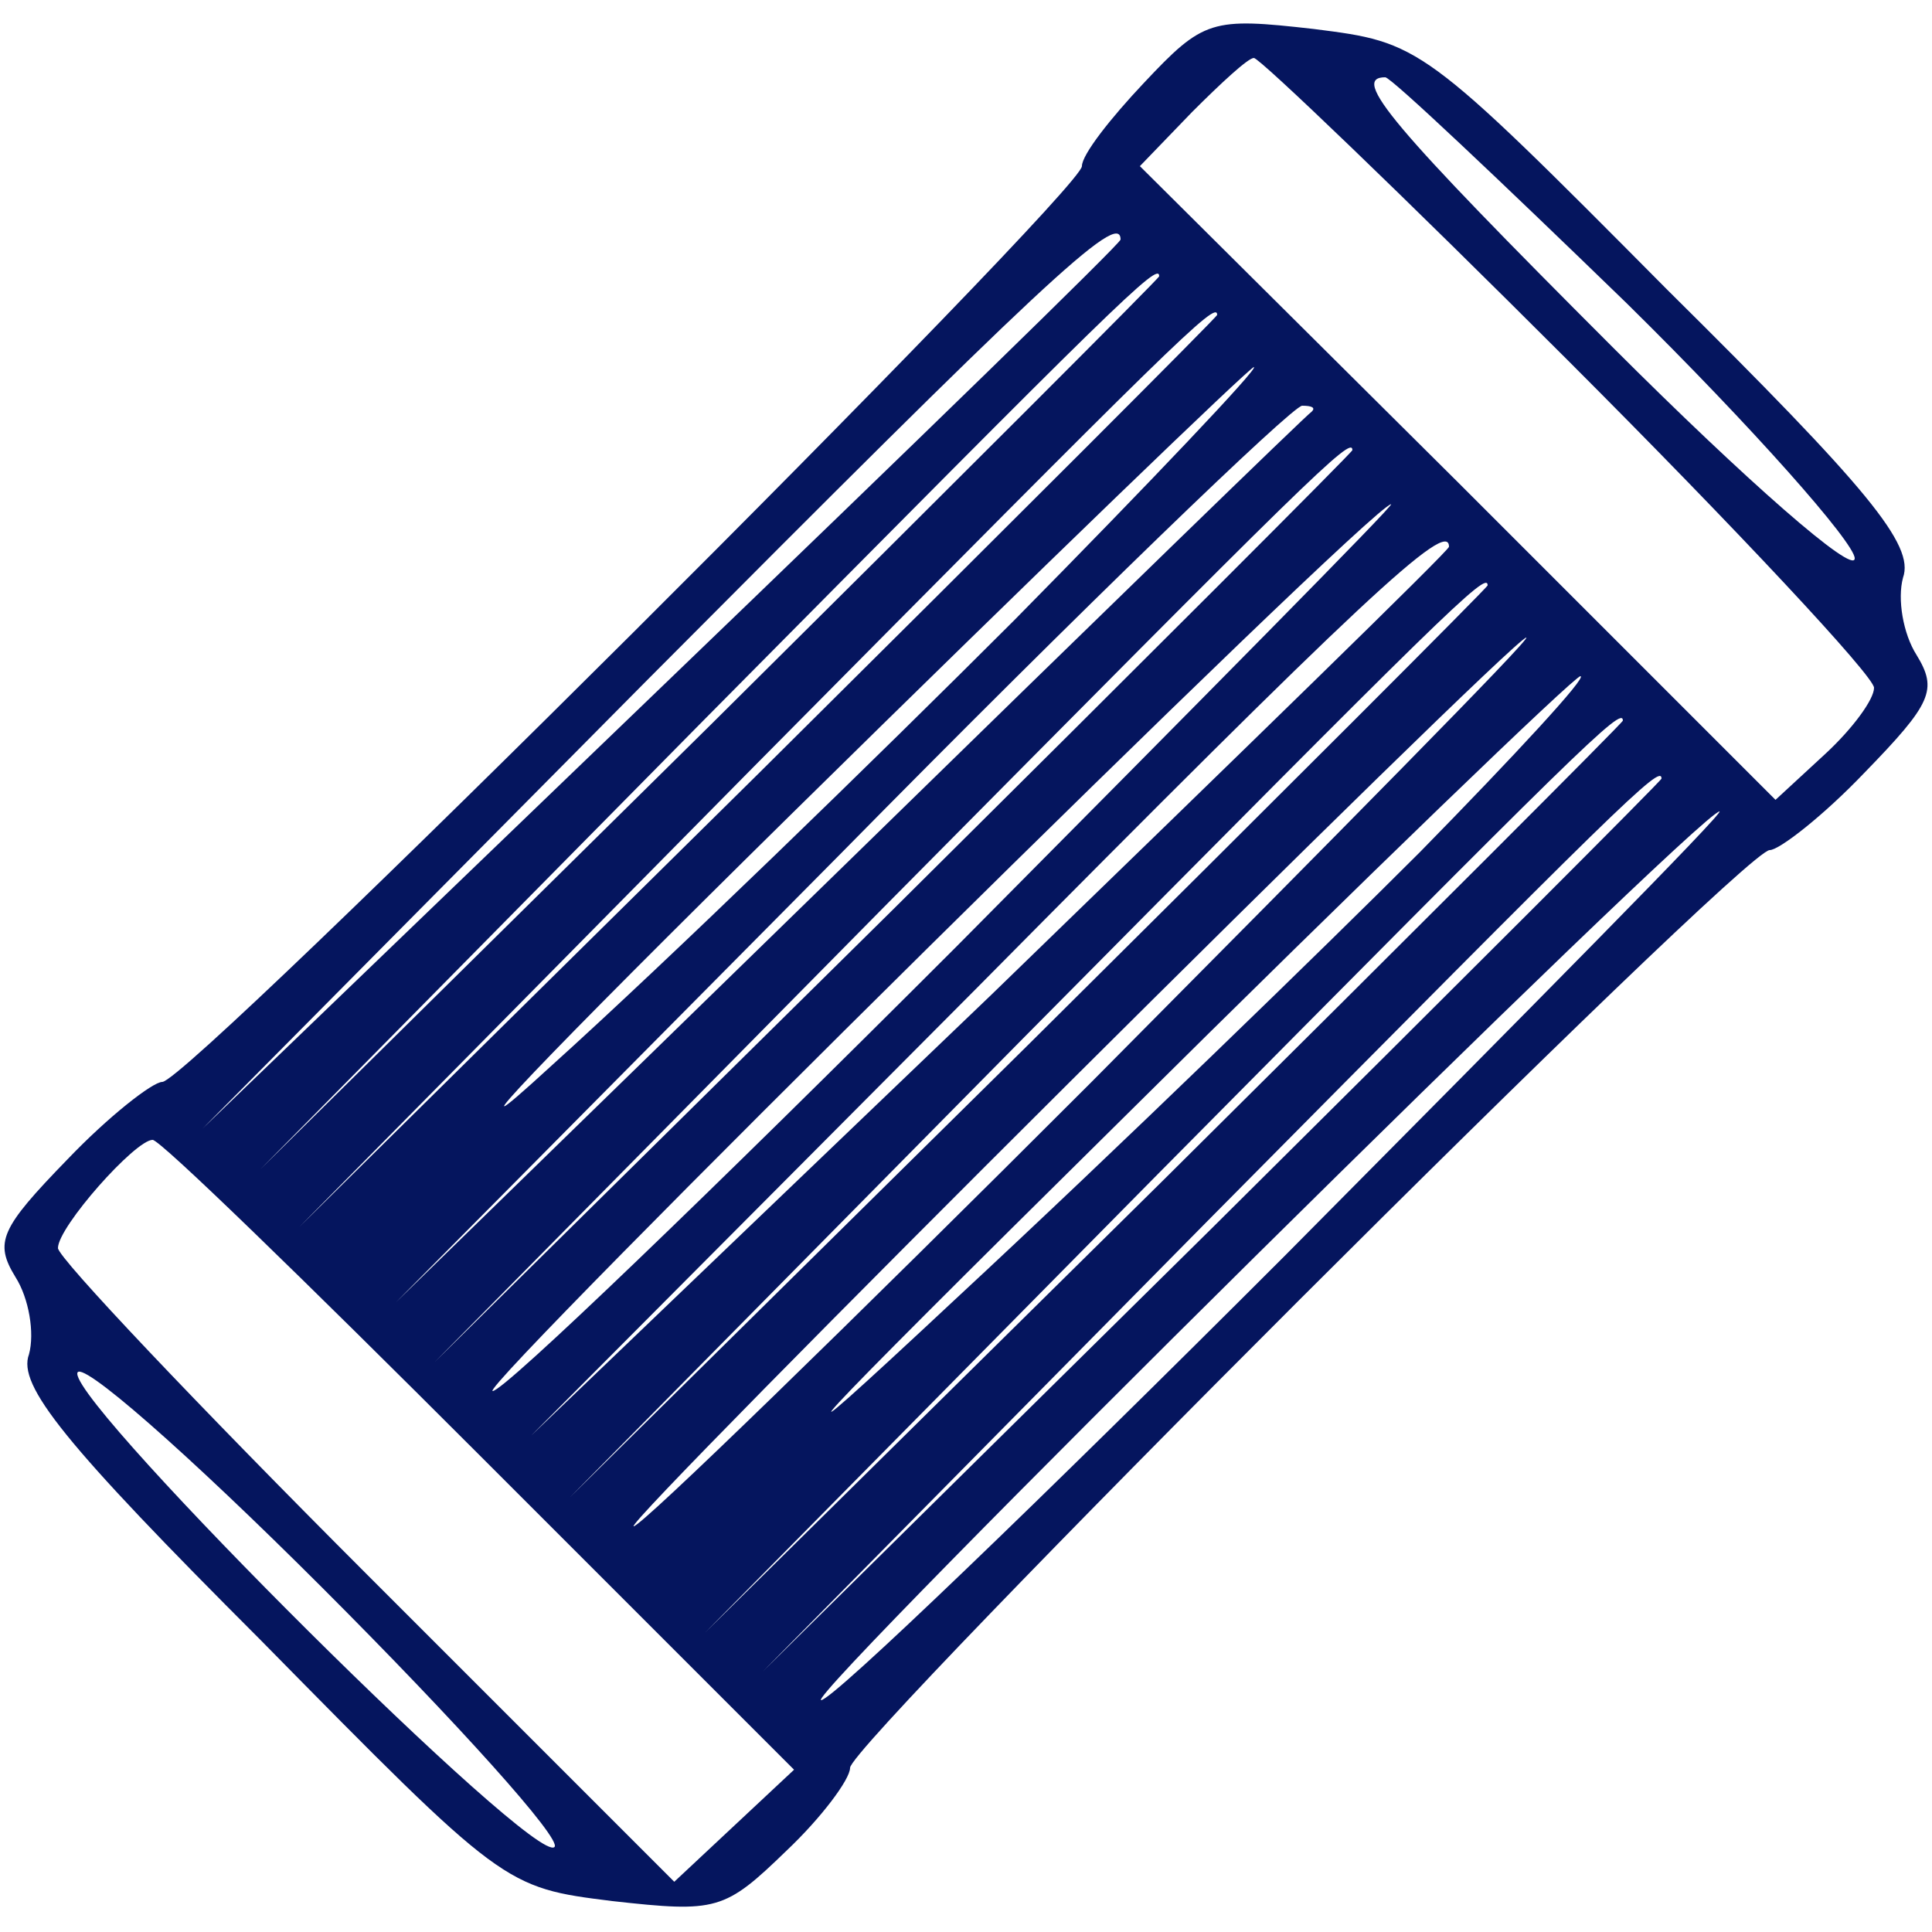 <?xml version="1.0" standalone="no"?>
<!DOCTYPE svg PUBLIC "-//W3C//DTD SVG 20010904//EN"
 "http://www.w3.org/TR/2001/REC-SVG-20010904/DTD/svg10.dtd">
<svg version="1.0" xmlns="http://www.w3.org/2000/svg"
 width="100pt" height="100pt" viewBox="0 0 100 100"
 preserveAspectRatio="xMidYMid meet">

<g transform="translate(0,100) scale(0.1,-0.1)"
fill="#05155E" stroke="none">
<path d="M592 957 c-17 -18 -32 -37 -32 -43 0 -13 -462 -474 -476 -474 -5 0
-28 -18 -49 -40 -35 -36 -38 -43 -27 -61 7 -11 10 -29 7 -40 -6 -16 18 -46
120 -148 126 -128 126 -128 182 -135 54 -6 58 -5 90 26 18 17 33 37 33 43 0
13 462 475 476 475 5 0 28 18 49 40 35 36 38 43 27 61 -7 11 -10 29 -7 40 6
17 -18 46 -122 149 -127 128 -128 128 -183 135 -53 6 -57 5 -88 -28z m220
-144 c87 -87 158 -163 158 -169 0 -6 -11 -21 -25 -34 l-26 -24 -164 164 -165
164 27 28 c15 15 29 28 32 28 3 0 77 -71 163 -157z m30 30 c65 -64 118 -124
118 -132 0 -9 -56 40 -125 109 -115 115 -136 140 -118 140 3 0 59 -53 125
-117z m-262 33 c0 -2 -107 -106 -237 -231 l-238 -229 230 232 c202 203 245
244 245 228z m20 -19 c0 -1 -105 -106 -232 -232 l-233 -230 230 233 c214 216
235 237 235 229z m30 -20 c0 -1 -107 -108 -237 -237 l-238 -235 235 238 c218
220 240 242 240 234z m-105 -158 c-72 -72 -179 -176 -240 -231 -60 -55 -4 4
125 131 129 127 237 231 239 231 3 0 -53 -59 -124 -131z m154 108 c-2 -1 -110
-106 -239 -232 l-235 -229 230 232 c126 128 234 232 239 232 5 0 7 -1 5 -3z
m21 -20 c0 -1 -107 -108 -237 -237 l-238 -235 235 238 c218 220 240 242 240
234z m-205 -257 c-126 -126 -234 -230 -240 -230 -9 0 454 458 465 459 3 1 -99
-102 -225 -229z m255 207 c0 -2 -107 -106 -237 -232 l-238 -228 230 231 c199
201 245 244 245 229z m20 -20 c0 -1 -107 -108 -237 -237 l-238 -235 235 238
c218 220 240 242 240 234z m-205 -257 c-126 -126 -233 -230 -237 -230 -7 0
454 459 462 460 3 0 -99 -103 -225 -230z m170 119 c-50 -50 -157 -154 -240
-231 -107 -100 -83 -74 84 91 128 127 236 231 239 231 4 0 -34 -41 -83 -91z
m105 68 c0 -1 -107 -108 -237 -237 l-238 -235 235 238 c218 220 240 242 240
234z m20 -30 c0 -1 -105 -106 -232 -232 l-233 -230 230 233 c214 216 235 237
235 229z m-195 -247 c-126 -126 -234 -230 -240 -230 -9 1 454 459 465 460 3 0
-99 -103 -225 -230z m-417 -103 l163 -163 -31 -29 -31 -29 -159 159 c-88 88
-160 164 -160 169 0 11 40 56 49 56 4 0 79 -73 169 -163z m39 -203 c-10 -10
-247 226 -247 245 0 9 57 -41 127 -111 70 -70 124 -130 120 -134z"/>
</g>
</svg>

